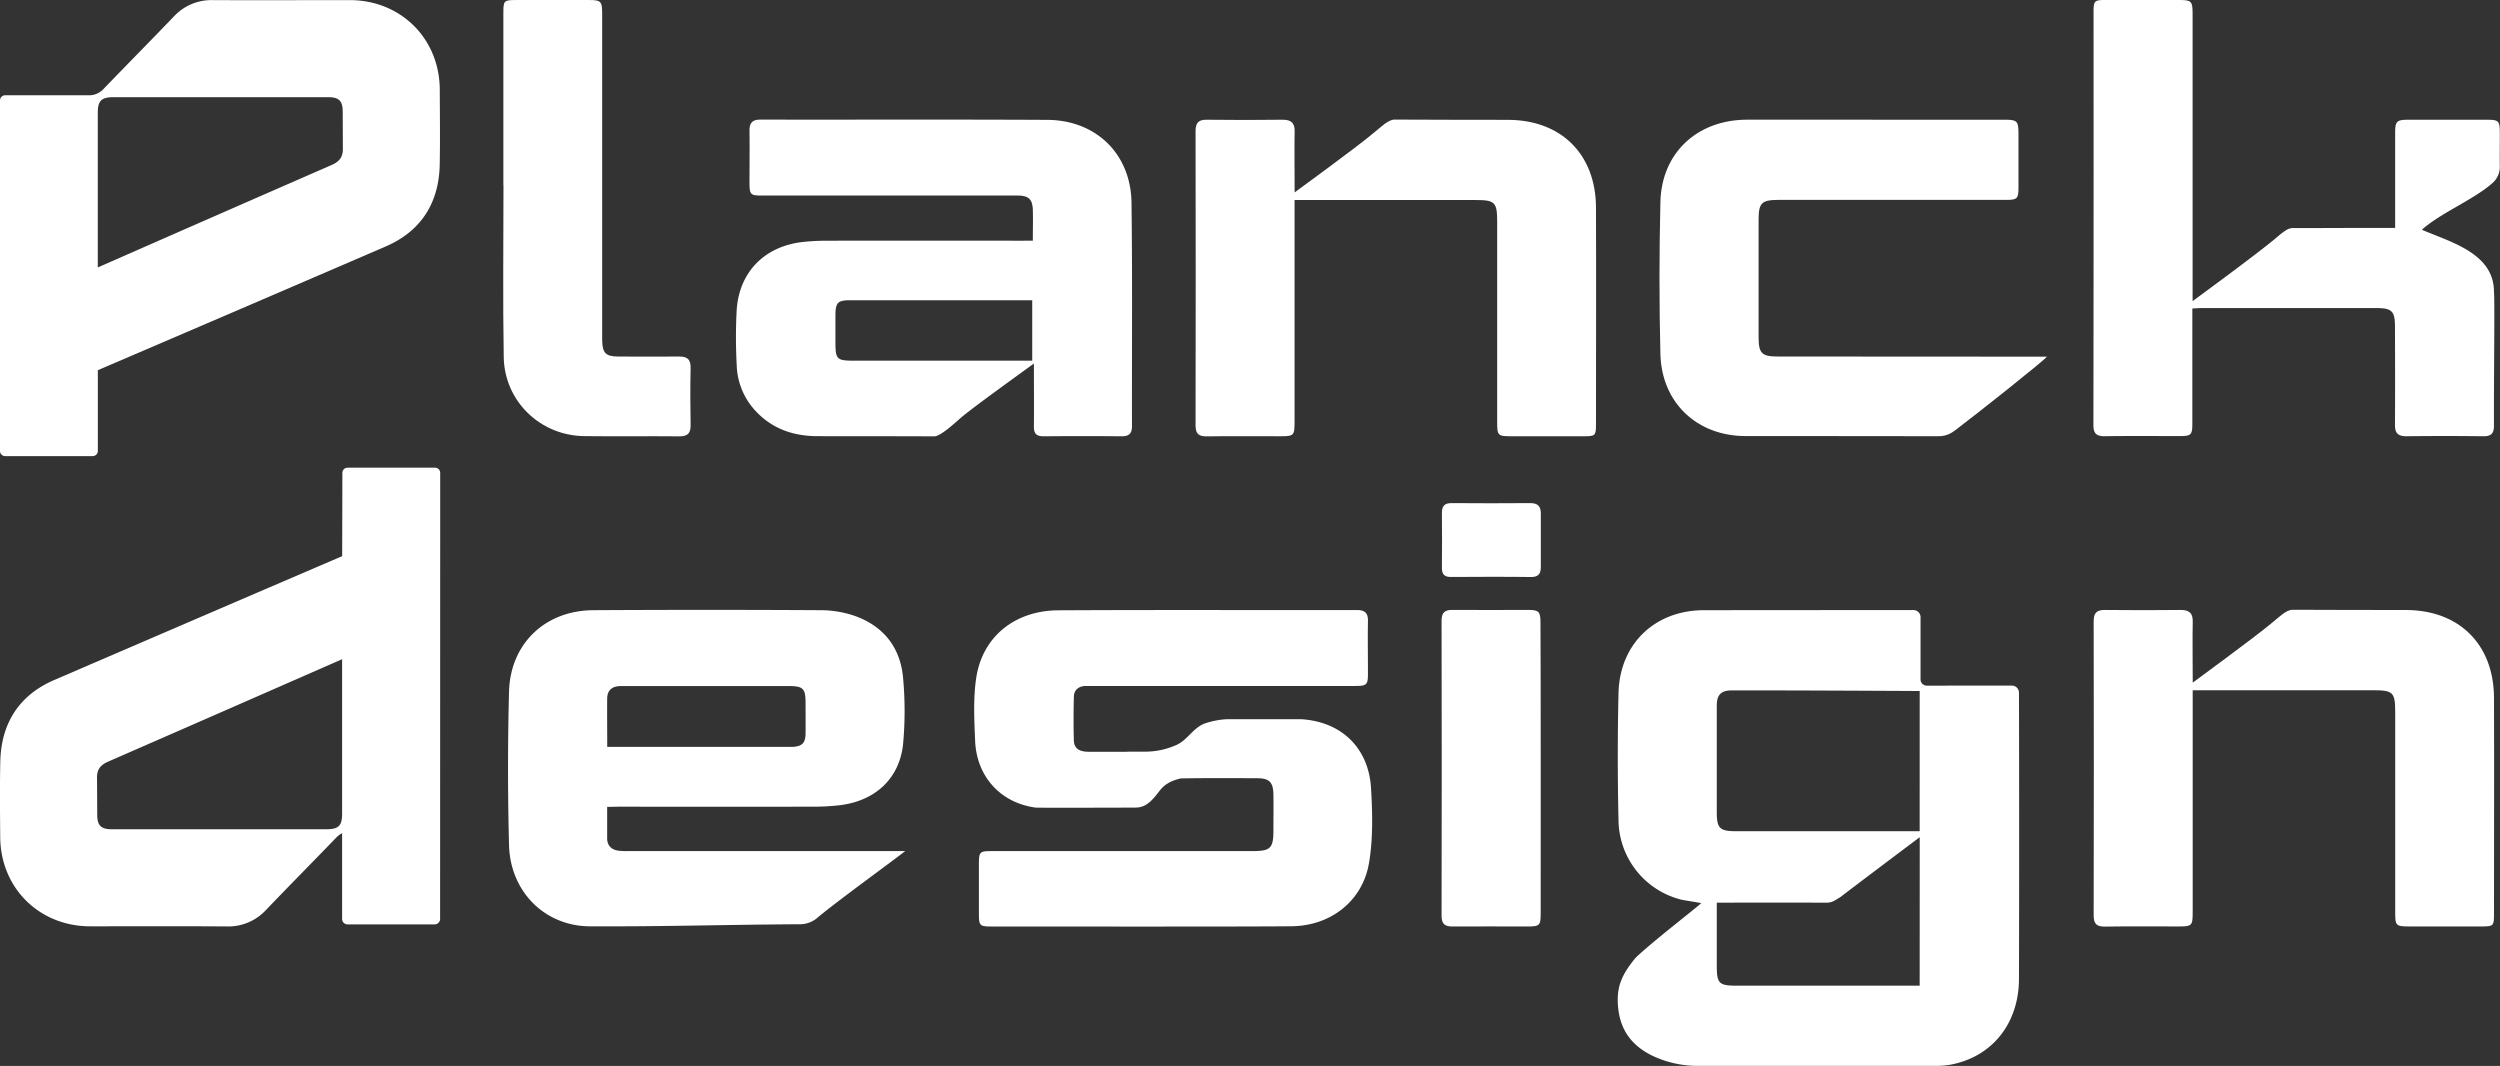 <?xml version="1.0" encoding="UTF-8"?> <svg xmlns="http://www.w3.org/2000/svg" viewBox="0 0 1056.34 450.4"><rect x="0" y="0" width="1056.34" height="450.4" fill="#333333" stroke="none"/> <defs> <style>.cls-1{fill:#fff;}</style> </defs> <g id="Layer_2" data-name="Layer 2"> <g id="Layer_1-2" data-name="Layer 1"> <path class="cls-1" d="M185.82,37.86c-.1-21.55-16.46-37.8-38-37.81-19.23,0-38.46.08-57.7,0A21.67,21.67,0,0,0,73.43,7c-9.8,10.23-19.78,20.3-29.61,30.51a8.24,8.24,0,0,1-6.45,2.75H2.17A2.17,2.17,0,0,0,0,42.43V190.55a2.17,2.17,0,0,0,2.17,2.17h37a2.17,2.17,0,0,0,2.17-2.17V156.41q60.92-26.08,121.75-52.32c14.82-6.43,22.38-18.34,22.71-34.53C186,59,185.86,48.43,185.82,37.86ZM140.16,69.7Q90.72,91.29,41.32,113V79.42h0V47.65h0c0-5.08,1.51-6.58,6.65-6.59H93.21q22.76,0,45.51,0c4.47,0,6.08,1.6,6.09,6l.06,15.43C145,66.22,143.55,68.22,140.16,69.7Z"></path> <path class="cls-1" d="M186,199.78a2.17,2.17,0,0,0-2.17-2.16h-37a2.16,2.16,0,0,0-2.16,2.16L144.58,235Q83.67,261.13,22.84,287.36C8,293.79.46,305.71.12,321.89-.1,332.45,0,343,.09,353.59c.09,21.55,16.45,37.8,38,37.81,19.23,0,38.47-.08,57.7.05a21.66,21.66,0,0,0,16.65-7c9.8-10.24,19.78-20.31,29.62-30.52a9.38,9.38,0,0,1,2.49-1.89v36.24a2.3,2.3,0,0,0,2.3,2.3h36.81a2.3,2.3,0,0,0,2.3-2.3ZM137.93,350.39H47.18c-4.47,0-6.07-1.6-6.09-6L41,329c-.16-3.72,1.32-5.72,4.72-7.2q49.44-21.58,98.83-43.27V312h0V343.8h0C144.58,348.89,143.07,350.39,137.93,350.39Z"></path> <path class="cls-1" d="M436.41,101.69c0-4.82.12-9,0-13.06-.17-4.44-1.78-5.95-6.28-6-13.41,0-26.83,0-40.25,0q-33.87,0-67.74,0c-5.12,0-5.44-.34-5.45-5.54,0-7.23.1-14.46,0-21.68-.07-3.42,1.1-4.88,4.68-4.87,40.39.07,80.77-.1,121.15.11,20.59.1,35.31,14.38,35.58,35,.42,31.48.13,63,.2,94.44,0,3.21-1.36,4.29-4.45,4.26q-16.45-.15-32.9,0c-3.17,0-4.14-1.22-4.09-4.33.08-4.7,0-21.26,0-26.42-6.21,4.55-24,17.3-30.16,22.33-2.26,1.84-9.06,8.47-12,8.45-22.32-.12-26.92,0-49.24-.09-9.77,0-18.57-2.82-25.58-10a29.65,29.65,0,0,1-8.6-20.17,216.51,216.51,0,0,1,0-23.21c1.1-16.16,12-27,28.18-28.69a96.3,96.3,0,0,1,10-.51q41-.06,82.06,0Zm-.26,50.72V126.86H400.7c-13.81,0-27.62,0-41.42,0-5.36,0-6.24,1-6.28,6.39,0,3.75,0,7.49,0,11.23,0,7.37.54,7.92,7.89,7.92h75.27Z"></path> <path class="cls-1" d="M256.55,340.94c0,4.81,0,9.05,0,13.29,0,3,1.75,4.77,4.68,5.21a27.2,27.2,0,0,0,4.24.17h117c-4.73,3.81-27.75,20.42-36.79,27.91a11.28,11.28,0,0,1-7.09,3c-33.68.19-55.64,1-89.32.89-19-.09-33.68-14.55-34.19-34.38q-.83-32.31,0-64.65c.5-20.39,15.23-34.44,35.63-34.55q48-.28,96,0a44.8,44.8,0,0,1,14,2.25c12.54,4.3,19.81,13.47,20.9,26.62a153.46,153.46,0,0,1,0,27.45c-1.43,14.81-11.86,24.4-27.09,26.12a95.66,95.66,0,0,1-10.43.58q-41.24.06-82.47,0Zm0-25.35h75.17c1,0,2.07,0,3.1,0,4.13-.22,5.51-1.61,5.56-5.7.06-4.26,0-8.52,0-12.78,0-6.22-1-7.22-7.15-7.23-14.45,0-28.9,0-43.35,0-9.16,0-18.32,0-27.48,0-3.53,0-5.77,1.55-5.84,5.2C256.49,301.73,256.58,308.42,256.58,315.59Z"></path> <path class="cls-1" d="M419,391.48c-5.08,0-5.38-.32-5.38-5.6q0-10.26,0-20.52c0-5.48.25-5.74,5.62-5.74h110c7.58,0,8.82-1.22,8.83-8.69,0-5,.06-10.07,0-15.1-.09-5.37-1.68-7-7-7-10.71-.05-21.43-.1-32.14.08-3.56.84-6.54,2.14-8.84,5.09-3.16,4.06-5.6,7.22-10.34,7.24-.3,0-40.57.14-42.17,0-14.88-2-24.92-13.18-25.55-28.16-.37-8.87-.84-17.93.46-26.65,2.6-17.35,16.28-28.45,34.66-28.55,42.08-.22,84.15-.06,126.23-.11,3.26,0,4.69,1.21,4.63,4.57-.13,7.35,0,14.71,0,22.07,0,5-.44,5.44-5.6,5.44H462.8c-1.42,0-2.84,0-4.26,0-2.86.16-4.72,1.68-4.79,4.54-.16,6.19-.2,12.38,0,18.57.15,4,3.28,4.68,6.42,4.7,5.17,0,15.48,0,15.51,0,7-.35,12.34,1,21.22-2.8,4.94-2.11,7.33-7.63,12.61-9.32a35.06,35.06,0,0,1,8.66-1.64H549.9c17,1.07,28.41,12.19,29.41,29.14.62,10.5.89,21.3-.85,31.6-2.75,16.22-16.35,26.62-32.82,26.74C524.6,391.59,440.19,391.49,419,391.48Z"></path> <path class="cls-1" d="M926.45,127.25c7.15-5.29,30.83-22.62,37-28.2,1.56-1.09,3.16-2.68,5.36-2.68,19.23,0,18.86-.07,38.09-.07h5.14V91.88c0-11.88,0-23.75,0-35.62,0-5,.6-5.65,5.48-5.66q16.65,0,33.3,0c4.92,0,5.41.48,5.44,5.23s-.07,9.55,0,14.32a9.07,9.07,0,0,1-3.37,7.42c-7.51,6.66-21.94,12.6-29.57,19.52,12.84,5.41,30.55,10.16,30.47,26.35.39,2-.11,40.46,0,56.33,0,3.32-1.12,4.61-4.5,4.56q-16.26-.2-32.52,0c-3.55,0-4.83-1.33-4.81-4.79.09-13.81.05-27.61,0-41.42,0-6.66-1.28-7.94-7.88-7.95q-36.78,0-73.56,0c-1.25,0-2.51.1-4.18.17v6.38q0,21.09,0,42.2c0,4.84-.51,5.33-5.31,5.34-10.58,0-21.17-.1-31.75.06-3.53,0-4.74-1.19-4.74-4.72q.12-87.32.06-174.61c0-4.66.37-5,5.17-5Q905,0,920.07,0c6.06,0,6.38.31,6.38,6.28v121Z"></path> <path class="cls-1" d="M580.47,56.12c2.9-2.29,6.07-5.6,8.77-5.59,22.2.11,25.67.07,47.87.11,22.48,0,37.16,14.51,37.25,37,.12,30.58,0,61.17,0,91.76,0,4.67-.3,4.94-5.18,4.94q-15.11,0-30.2,0c-6.19,0-6.37-.17-6.37-6.23V93.68c0-8.21-.94-9.16-9-9.16H547v93.65c0,5.9-.26,6.16-6.06,6.16-10.33,0-20.65-.1-31,.05-3.49.06-4.78-1.11-4.77-4.68q.12-62.15,0-124.29c0-3.5,1.21-4.86,4.72-4.82q16.06.2,32.14,0c3.72,0,5.1,1.51,5,5.1-.14,4.5,0,21.1,0,25.61C547,81.29,574,61.67,580.47,56.12Z"></path> <path class="cls-1" d="M959.91,263.23c2.89-2.29,6.07-5.6,8.76-5.58,22.2.1,25.67.06,47.87.1,22.49,0,37.17,14.51,37.26,37,.12,30.59,0,61.17,0,91.76,0,4.68-.3,4.94-5.17,4.95h-30.2c-6.19,0-6.37-.17-6.37-6.23q0-42.21,0-84.41c0-8.21-.94-9.16-9-9.16H926.49c0,1.95,0,64.09,0,93.64,0,5.9-.26,6.16-6.06,6.16-10.32,0-20.65-.1-31,.06-3.49.05-4.78-1.12-4.78-4.69q.14-62.15,0-124.29c0-3.5,1.21-4.85,4.73-4.81q16.07.18,32.13,0c3.72,0,5.1,1.51,5,5.1-.15,4.5,0,21.1,0,25.62C926.49,288.41,953.39,268.78,959.91,263.23Z"></path> <path class="cls-1" d="M791.19,50.59q28.06,0,56.13,0c4.92,0,5.54.63,5.56,5.59,0,7.74,0,15.48,0,23.22,0,4.53-.59,5.06-5.19,5.06h-96c-7.37,0-8.62,1.22-8.62,8.44q0,24.77,0,49.54c0,6.84,1.33,8.2,8.1,8.2q52.83,0,105.67.06h8.06c-.95,1.46-30.63,25-37,29.74-3,2.48-5.16,3.88-8.82,3.87-30.19-.09-51.31,0-81.5-.06-20.46,0-35.45-14-36-34.59-.53-21.4-.5-42.84,0-64.25.46-20.69,15.36-34.61,36.18-34.84h53.42Z"></path> <path class="cls-1" d="M212.69,78.2q0-36.37,0-72.75c0-5.23.23-5.44,5.5-5.44h30.57c5.18,0,5.68.49,5.68,5.79q0,67.34,0,134.66c0,1.16,0,2.32,0,3.48.15,5.25,1.52,6.68,6.72,6.71,8.52,0,17,.11,25.54,0,3.55-.06,5.2,1,5.11,4.87-.18,8-.14,16,0,24,.06,3.42-1.13,4.89-4.72,4.85-13.41-.13-26.83.07-40.24-.09-18.54-.23-33.64-14.68-34-33.3-.42-24.24-.11-48.49-.11-72.74Z"></path> <path class="cls-1" d="M651,385.64c0,5.51-.34,5.84-6,5.84-10.32,0-20.64-.09-31,0-3.38.05-4.88-.89-4.88-4.57q.13-62.28,0-124.58c0-3.31,1.18-4.65,4.51-4.62,10.7.1,21.41,0,32.11,0,4.43,0,5.17.74,5.17,5.19C651.06,283.5,651,365.26,651,385.64Z"></path> <path class="cls-1" d="M613.15,243.79c-2.79.05-3.93-1.11-3.89-3.91q.12-11.58,0-23.17c0-3,1.18-4.15,4.15-4.13,11.07.08,22.15.1,33.22,0,3.18,0,4.43,1.37,4.42,4.39q-.06,11.4,0,22.79c0,3-1.39,4.1-4.3,4.05C641.09,243.69,618.69,243.7,613.15,243.79Z"></path> <path class="cls-1" d="M814.13,289.71a2.63,2.63,0,0,1-2.63-2.63v-26.3a3,3,0,0,0-3-3q-44.31,0-88.62.05c-20.75.07-35.5,14.31-36,35q-.61,26.88,0,53.79a35,35,0,0,0,26.43,33.49c1.21.31,6.79,1.11,8.5,1.51-1.13,1.26-20.72,16.34-27.78,23.14-4.84,6-7.68,10.82-7.47,18.4.29,10.8,5,18.11,14.38,22.8a44.38,44.38,0,0,0,20.21,4.4q50.07,0,100.13,0a32.08,32.08,0,0,0,5.63-.45c17.68-3.2,29.15-17.29,29.18-36.36q.14-60.43,0-120.86a3,3,0,0,0-3-3Zm-3,126.77H733.63c-7.27,0-8.23-1-8.23-8.28V381.42s24.74-.1,46.27,0c2.52,0,3.55-.94,6-2.4,5.62-4.31,27-20.43,33.49-25.27Zm0-65.27s-53.09,0-77.73,0c-6.79,0-8-1.26-8-8.16,0-15,0-29.93,0-44.89,0-4.54,1.77-6.43,6.3-6.44,25.92-.06,79.44.26,79.44.26Z"></path> </g> </g> </svg> 